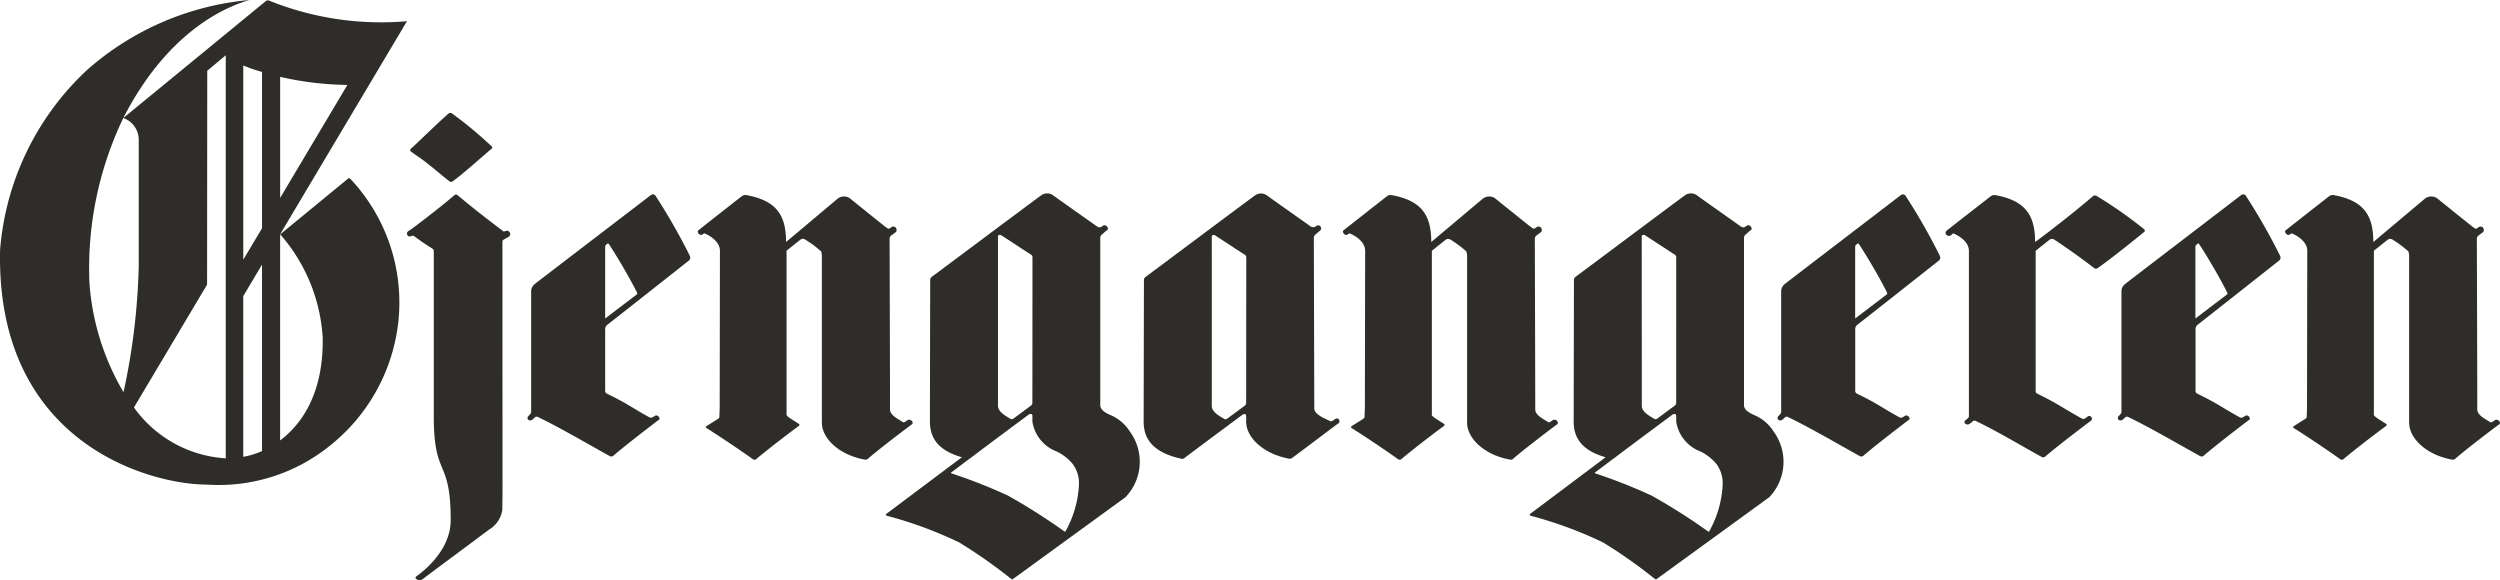 <svg xmlns="http://www.w3.org/2000/svg" width="166.105" height="38.561" viewBox="0 0 166.105 38.561">
  <g id="small-positive" transform="translate(0)">
    <path id="Path_272" data-name="Path 272" d="M.006,16.6A18.308,18.308,0,0,1,5.791,4.643,18.857,18.857,0,0,1,16.575,0c-1.81.519-5.529,2.272-8.381,7.838C8.188,7.85,16.59.951,17.653.079A.231.231,0,0,1,17.9.049,19.916,19.916,0,0,0,27.04,1.409L18.6,15.586l4.511-3.707s.081-.1.179.016a11.983,11.983,0,0,1,3.148,9.721,12.22,12.22,0,0,1-4.5,7.982,11.746,11.746,0,0,1-8.179,2.6C9.987,32.2-.286,29.464.006,16.6ZM13.77,4.7,13.759,18.91,8.9,27.073a8.087,8.087,0,0,0,6.1,3.378V3.674Zm4.843.4V13.15l4.468-7.507A21.142,21.142,0,0,1,18.613,5.107Zm-2.45-.758s0,12.915,0,12.915l1.247-2.094V4.778A9.945,9.945,0,0,1,16.163,4.349ZM5.942,18.785a16.608,16.608,0,0,0,2.265,7.273,43.947,43.947,0,0,0,1.011-8.372V9.232A1.548,1.548,0,0,0,8.193,7.838,23.086,23.086,0,0,0,5.942,18.785Zm12.67,10.479c1.365-1.027,2.893-3.042,2.829-6.83a11.443,11.443,0,0,0-2.829-6.869Zm-2.45-9.588V30.351a5.149,5.149,0,0,0,1.247-.382V17.582Z" transform="translate(0)" fill="#2e2d2a"/>
    <path id="Path_273" data-name="Path 273" d="M76.839,7.378c1.963.369,2.617,1.312,2.617,3.114,1.2-.881,2.858-2.2,3.834-3.039a.217.217,0,0,1,.276-.011A29.065,29.065,0,0,1,86.69,9.632c.074.065.084.127.007.192-.631.529-2.469,1.984-3.088,2.4a.193.193,0,0,1-.248-.014c-.751-.584-1.776-1.319-2.617-1.871a.279.279,0,0,0-.3-.021c-.086.062-.95.756-.95.756v9.308a.187.187,0,0,0,.109.186c1.344.649,1.75.988,2.961,1.651a.2.2,0,0,0,.213-.007c.065-.042.155-.114.155-.114a.178.178,0,1,1,.23.271c-.162.114-2.305,1.734-3.03,2.378a.206.206,0,0,1-.241.021c-1.347-.739-2.916-1.688-4.359-2.379-.1-.046-.148-.037-.2,0l-.183.151c-.218.193-.524-.032-.315-.213.062-.053.148-.118.148-.118a.214.214,0,0,0,.076-.16V11.074c0-.564-.586-.974-1.041-1.159a.7.7,0,0,0-.127.111c-.206.178-.57-.095-.266-.331.13-.1,2.135-1.664,2.87-2.235A.408.408,0,0,1,76.839,7.378Z" transform="translate(55.76 5.59)" fill="#2e2d2a"/>
    <g id="Group_158" data-name="Group 158" transform="translate(27.044 7.502)">
      <path id="Path_274" data-name="Path 274" d="M15.528,6.661c.839-.774,1.875-1.8,2.513-2.349a.187.187,0,0,1,.234-.009A26.348,26.348,0,0,1,20.9,6.482c.063.056.072.107.007.162-.533.445-2.075,1.824-2.6,2.174a.16.16,0,0,1-.208-.011c-.631-.492-1.5-1.263-2.209-1.729-.074-.047-.19-.137-.32-.227A.123.123,0,0,1,15.528,6.661Z" transform="translate(-15.286 -4.266)" fill="#2e2d2a"/>
      <path id="Path_275" data-name="Path 275" d="M18.279,28.988c0-4.182-1.124-2.759-1.124-6.9V11.119a.2.2,0,0,0-.1-.185c-.552-.348-.756-.492-1.208-.823a.2.2,0,0,0-.211.005c-.22.1-.389-.232-.132-.364.178-.093,2.269-1.7,2.993-2.342a.193.193,0,0,1,.239-.023c1,.837,1.8,1.467,2.967,2.344.081.06.065.1.237.037.267-.095.441.3.111.433-.063.026-.2.121-.274.153s-.06.213-.06.274c0,.837.005,12.459.005,16.284,0,.513-.014,1.389-.014,1.389a1.841,1.841,0,0,1-.888,1.314c-1.342,1.011-3.538,2.624-4.358,3.252-.179.135-.281.153-.452.035-.114-.081-.074-.144.039-.225C16.209,32.561,18.279,31.112,18.279,28.988Z" transform="translate(-15.378 -1.923)" fill="#2e2d2a"/>
    </g>
    <path id="Path_276" data-name="Path 276" d="M25.243,16c.109-.077,5.321-4.187,5.4-4.252a.259.259,0,0,0,.074-.315A39.983,39.983,0,0,0,28.412,7.4a.234.234,0,0,0-.3,0c-.093.076-7.56,5.782-7.7,5.9a.612.612,0,0,0-.241.471V21.8a.207.207,0,0,1-.081.158.736.736,0,0,1-.09.1c-.208.19.081.466.327.188.06-.069.076-.058.114-.1s.1-.046.2,0c1.444.693,3.406,1.846,4.753,2.585a.209.209,0,0,0,.241-.023c.725-.64,2.879-2.284,3.041-2.4.1-.072-.106-.412-.325-.218l-.109.06a.213.213,0,0,1-.215.005c-1.21-.665-1.458-.911-2.8-1.56a.215.215,0,0,1-.137-.183V16.321A.374.374,0,0,1,25.243,16Zm1.941-2c-.06.039-2.094,1.59-2.094,1.59V10.845a.177.177,0,0,1,.063-.149c.023-.025.049-.049.074-.072a.081.081,0,0,1,.1.007c.491.742,1.263,2.029,1.869,3.213C27.211,13.882,27.241,13.959,27.185,14Z" transform="translate(15.119 5.571)" fill="#2e2d2a"/>
    <path id="Path_277" data-name="Path 277" d="M72.471,16c.109-.077,5.323-4.187,5.4-4.252a.261.261,0,0,0,.076-.315A40.318,40.318,0,0,0,75.641,7.4a.234.234,0,0,0-.3,0c-.093.076-7.56,5.782-7.7,5.9a.623.623,0,0,0-.241.471V21.8a.211.211,0,0,1-.079.158.736.736,0,0,1-.09.1c-.209.19.081.466.327.188.058-.069.076-.058.113-.1s.1-.046.2,0c1.442.693,3.408,1.846,4.753,2.585a.208.208,0,0,0,.241-.023c.725-.64,2.879-2.284,3.042-2.4.1-.072-.107-.412-.327-.218l-.109.06a.209.209,0,0,1-.213.005c-1.21-.665-1.458-.911-2.8-1.56a.209.209,0,0,1-.137-.183V16.321A.368.368,0,0,1,72.471,16Zm1.94-2c-.058.039-2.094,1.59-2.094,1.59V10.845a.186.186,0,0,1,.062-.149c.028-.025.051-.049.079-.072a.082.082,0,0,1,.1.007c.487.742,1.263,2.029,1.868,3.213C74.44,13.882,74.468,13.959,74.41,14Z" transform="translate(50.944 5.571)" fill="#2e2d2a"/>
    <path id="Path_278" data-name="Path 278" d="M85.326,16c.109-.077,5.321-4.187,5.4-4.252a.255.255,0,0,0,.076-.315A39.97,39.97,0,0,0,88.5,7.4a.234.234,0,0,0-.3,0c-.093.076-7.56,5.782-7.7,5.9a.617.617,0,0,0-.241.471V21.8a.207.207,0,0,1-.081.158.736.736,0,0,1-.09.1c-.207.19.081.466.327.188.06-.069.076-.058.114-.1s.1-.046.2,0c1.442.693,3.406,1.846,4.753,2.585a.209.209,0,0,0,.241-.023c.725-.64,2.879-2.284,3.041-2.4.1-.072-.1-.412-.325-.218l-.109.06a.209.209,0,0,1-.213.005c-1.21-.665-1.458-.911-2.8-1.56a.213.213,0,0,1-.135-.183V16.321A.368.368,0,0,1,85.326,16Zm1.941-2c-.058.039-2.094,1.59-2.094,1.59V10.845a.177.177,0,0,1,.063-.149c.023-.025.049-.049.074-.072a.086.086,0,0,1,.1.007c.489.742,1.261,2.029,1.868,3.213C87.294,13.882,87.326,13.959,87.268,14Z" transform="translate(60.695 5.571)" fill="#2e2d2a"/>
    <path id="Path_279" data-name="Path 279" d="M50.019,22.117c0,.114,0,.32,0,.359,0,1.025,1.115,2.117,2.794,2.443a.279.279,0,0,0,.241-.023c.793-.58,2.935-2.21,3.1-2.316s0-.475-.26-.257c-.1.084-.06.039-.125.081a.174.174,0,0,1-.215.007c-.225-.118-1.022-.406-1.008-.827,0-.211-.03-11.334-.03-11.334a.286.286,0,0,1,.125-.223s.148-.137.288-.246a.2.2,0,1,0-.258-.306.294.294,0,0,1-.4,0C54.1,9.353,51.59,7.588,51.38,7.423a.688.688,0,0,0-.812.044c-.461.325-7.349,5.485-7.2,5.36-.091.074-.141.128-.141.225,0,0-.019,9.014-.019,9.424,0,1.242.74,2.057,2.451,2.446a.255.255,0,0,0,.243-.021c.763-.586,3.7-2.759,3.849-2.873S50.023,21.955,50.019,22.117Zm0-.948a.274.274,0,0,1-.1.248c-.081.058-1.1.812-1.161.855a.165.165,0,0,1-.211.007c-.294-.178-.825-.45-.812-.869.005-.215,0-11.239,0-11.239,0-.118.148-.125.227-.074.174.114,1.5.988,1.948,1.27a.212.212,0,0,1,.116.176S50.019,21.064,50.019,21.169Z" transform="translate(32.778 5.545)" fill="#2e2d2a"/>
    <path id="Path_280" data-name="Path 280" d="M32.267,21.965c0,.074.164.186.246.246l.549.35c.07.04.081.1.012.155-.809.591-2.089,1.579-2.828,2.2a.184.184,0,0,1-.237-.007c-.783-.57-2.529-1.73-3.053-2.047-.074-.046-.07-.1,0-.144.218-.139.7-.441.74-.47.107-.069.107-.109.107-.181l.019-.6.016-10.395c0-.564-.584-.974-1.039-1.159a1.429,1.429,0,0,0-.134.083c-.158.111-.4-.176-.257-.287s2.133-1.679,2.868-2.251a.4.4,0,0,1,.341-.081c1.963.369,2.615,1.312,2.615,3.114l3.413-2.87a.686.686,0,0,1,.812-.044c.209.164,2.228,1.8,2.4,1.922s.19.141.31.049c.346-.266.513.179.339.3,0,0-.086.062-.273.2a.289.289,0,0,0-.123.223s.035,11.121.028,11.332c-.012.42.626.684.811.828a.16.16,0,0,0,.213-.005l.116-.083c.229-.162.47.153.317.259s-2.226,1.672-2.951,2.312c-.067.06-.146.039-.241.023-1.681-.324-2.793-1.417-2.793-2.443,0-.037,0-.244,0-.359v-.946c0-.106,0-9.843,0-9.843l-.042-.223a7.114,7.114,0,0,0-1.053-.788.276.276,0,0,0-.3-.021c-.09.062-.951.756-.951.756V21.965Z" transform="translate(19.996 5.589)" fill="#2e2d2a"/>
    <path id="Path_281" data-name="Path 281" d="M56.641,21.965c0,.074.165.186.246.246l.55.35c.069.04.079.1.011.155-.809.591-2.089,1.579-2.826,2.2a.184.184,0,0,1-.237-.007c-.783-.57-2.529-1.73-3.053-2.047-.076-.046-.069-.1,0-.144.216-.139.7-.441.739-.47.107-.069.107-.109.107-.181l.021-.6.018-10.395c0-.564-.584-.974-1.041-1.159a1.366,1.366,0,0,0-.13.083c-.162.111-.406-.176-.26-.287s2.133-1.679,2.87-2.251a.4.4,0,0,1,.339-.081c1.963.369,2.615,1.312,2.615,3.114l3.413-2.87a.688.688,0,0,1,.814-.044c.209.164,2.226,1.8,2.4,1.922s.188.141.309.049c.346-.266.515.179.339.3,0,0-.086.062-.273.2a.287.287,0,0,0-.121.223s.033,11.121.028,11.332c-.014.42.628.684.811.828a.16.16,0,0,0,.213-.005l.116-.083c.229-.162.468.153.317.259s-2.226,1.672-2.951,2.312c-.069.06-.148.039-.241.023-1.681-.324-2.793-1.417-2.793-2.443,0-.037-.005-.244,0-.359v-.946c0-.106,0-9.843,0-9.843l-.044-.223A7.283,7.283,0,0,0,57.9,10.34a.279.279,0,0,0-.3-.021c-.09.062-.951.756-.951.756V21.965Z" transform="translate(38.486 5.589)" fill="#2e2d2a"/>
    <path id="Path_282" data-name="Path 282" d="M92.236,21.965c0,.074.164.186.248.246.056.039.373.239.549.35.069.04.083.1.012.155-.809.591-2.089,1.579-2.828,2.2a.179.179,0,0,1-.234-.007c-.784-.57-2.529-1.73-3.056-2.047-.072-.046-.069-.1,0-.144l.742-.47c.107-.069.107-.109.107-.181l.019-.6.016-10.395c0-.564-.584-.974-1.039-1.159a1.534,1.534,0,0,0-.132.083c-.158.111-.4-.176-.259-.287s2.133-1.679,2.872-2.251a.393.393,0,0,1,.338-.081C91.55,7.747,92.2,8.69,92.2,10.492l3.412-2.87a.691.691,0,0,1,.816-.044c.211.164,2.228,1.8,2.4,1.922s.188.141.306.049c.346-.266.517.179.339.3,0,0-.084.062-.269.2a.281.281,0,0,0-.125.223s.035,11.121.028,11.332c-.011.42.628.684.811.828a.162.162,0,0,0,.215-.005l.116-.083c.229-.162.468.153.315.259s-2.226,1.672-2.947,2.312c-.069.06-.148.039-.243.023-1.679-.324-2.794-1.417-2.794-2.443,0-.037,0-.244,0-.359v-.946c0-.106,0-9.843,0-9.843l-.042-.223a7.265,7.265,0,0,0-1.05-.788.282.282,0,0,0-.3-.021c-.088.062-.951.756-.951.756V21.965Z" transform="translate(65.488 5.589)" fill="#2e2d2a"/>
    <path id="Path_283" data-name="Path 283" d="M44.837,24.463a2.533,2.533,0,0,1-1.632-1.992c0-.037,0-.244,0-.357.005-.164-.116-.2-.269-.09S39.85,24.312,39.087,24.9a.267.267,0,0,1-.241.021c-1.711-.387-2.45-1.2-2.45-2.448,0-.408.018-9.424.018-9.424,0-.095.049-.151.141-.225-.153.125,6.735-5.035,7.2-5.36a.682.682,0,0,1,.812-.04c.209.162,2.715,1.929,2.891,2.052s.259.114.406,0c.216-.176.473.16.3.281-.144.1-.229.19-.327.271a.3.3,0,0,0-.123.223V21.364c-.012.419.584.621.839.746a2.808,2.808,0,0,1,1.125,1.018,3.392,3.392,0,0,1-.294,4.37l-7.493,5.45,0,0a.153.153,0,0,1-.107-.033A33.068,33.068,0,0,0,38.341,30.5a26.842,26.842,0,0,0-4.82-1.776c-.088-.025-.03-.114-.03-.114l5.167-3.876.492.109-1.314.99s-.1.051,0,.081a35,35,0,0,1,3.746,1.474,40.946,40.946,0,0,1,3.737,2.372.058.058,0,0,0,.095-.019,7.029,7.029,0,0,0,.885-3.109,2.137,2.137,0,0,0-.429-1.361A3.219,3.219,0,0,0,44.837,24.463ZM43.209,11.541a.212.212,0,0,0-.114-.176c-.448-.283-1.774-1.157-1.95-1.27-.079-.051-.227-.047-.227.074l0,11.237c-.009.419.521.693.812.87a.168.168,0,0,0,.213-.005c.067-.044,1.078-.8,1.159-.856a.273.273,0,0,0,.1-.248C43.207,21.06,43.209,11.541,43.209,11.541Z" transform="translate(25.39 5.541)" fill="#2e2d2a"/>
    <path id="Path_284" data-name="Path 284" d="M69.159,24.463a2.537,2.537,0,0,1-1.632-1.992c0-.037,0-.244,0-.357,0-.164-.118-.2-.267-.09S64.171,24.312,63.41,24.9a.271.271,0,0,1-.243.021c-1.713-.387-2.451-1.2-2.451-2.448,0-.408.018-9.424.018-9.424,0-.095.051-.151.141-.225-.153.125,6.735-5.035,7.2-5.36a.685.685,0,0,1,.814-.04c.209.162,2.717,1.929,2.889,2.052s.262.114.406,0c.215-.176.473.16.3.281-.146.1-.23.19-.327.271a.3.3,0,0,0-.125.223V21.364c-.011.419.586.621.839.746a2.79,2.79,0,0,1,1.127,1.018,3.4,3.4,0,0,1-.29,4.37l-7.5,5.45v0a.16.16,0,0,1-.109-.033A32.923,32.923,0,0,0,62.668,30.5a26.948,26.948,0,0,0-4.822-1.776c-.086-.025-.032-.114-.032-.114l5.167-3.876.494.109-1.315.99s-.1.051,0,.081A35.12,35.12,0,0,1,65.9,27.391a40.452,40.452,0,0,1,3.737,2.372.058.058,0,0,0,.095-.019,7.029,7.029,0,0,0,.885-3.109,2.135,2.135,0,0,0-.427-1.361A3.256,3.256,0,0,0,69.159,24.463ZM67.53,11.541a.214.214,0,0,0-.116-.176c-.447-.283-1.774-1.157-1.947-1.27-.079-.051-.229-.047-.229.074l.005,11.237c-.014.419.519.693.811.87a.167.167,0,0,0,.213-.005c.065-.044,1.078-.8,1.161-.856a.276.276,0,0,0,.1-.248C67.529,21.06,67.53,11.541,67.53,11.541Z" transform="translate(43.842 5.541)" fill="#2e2d2a"/>
  </g>
</svg>

